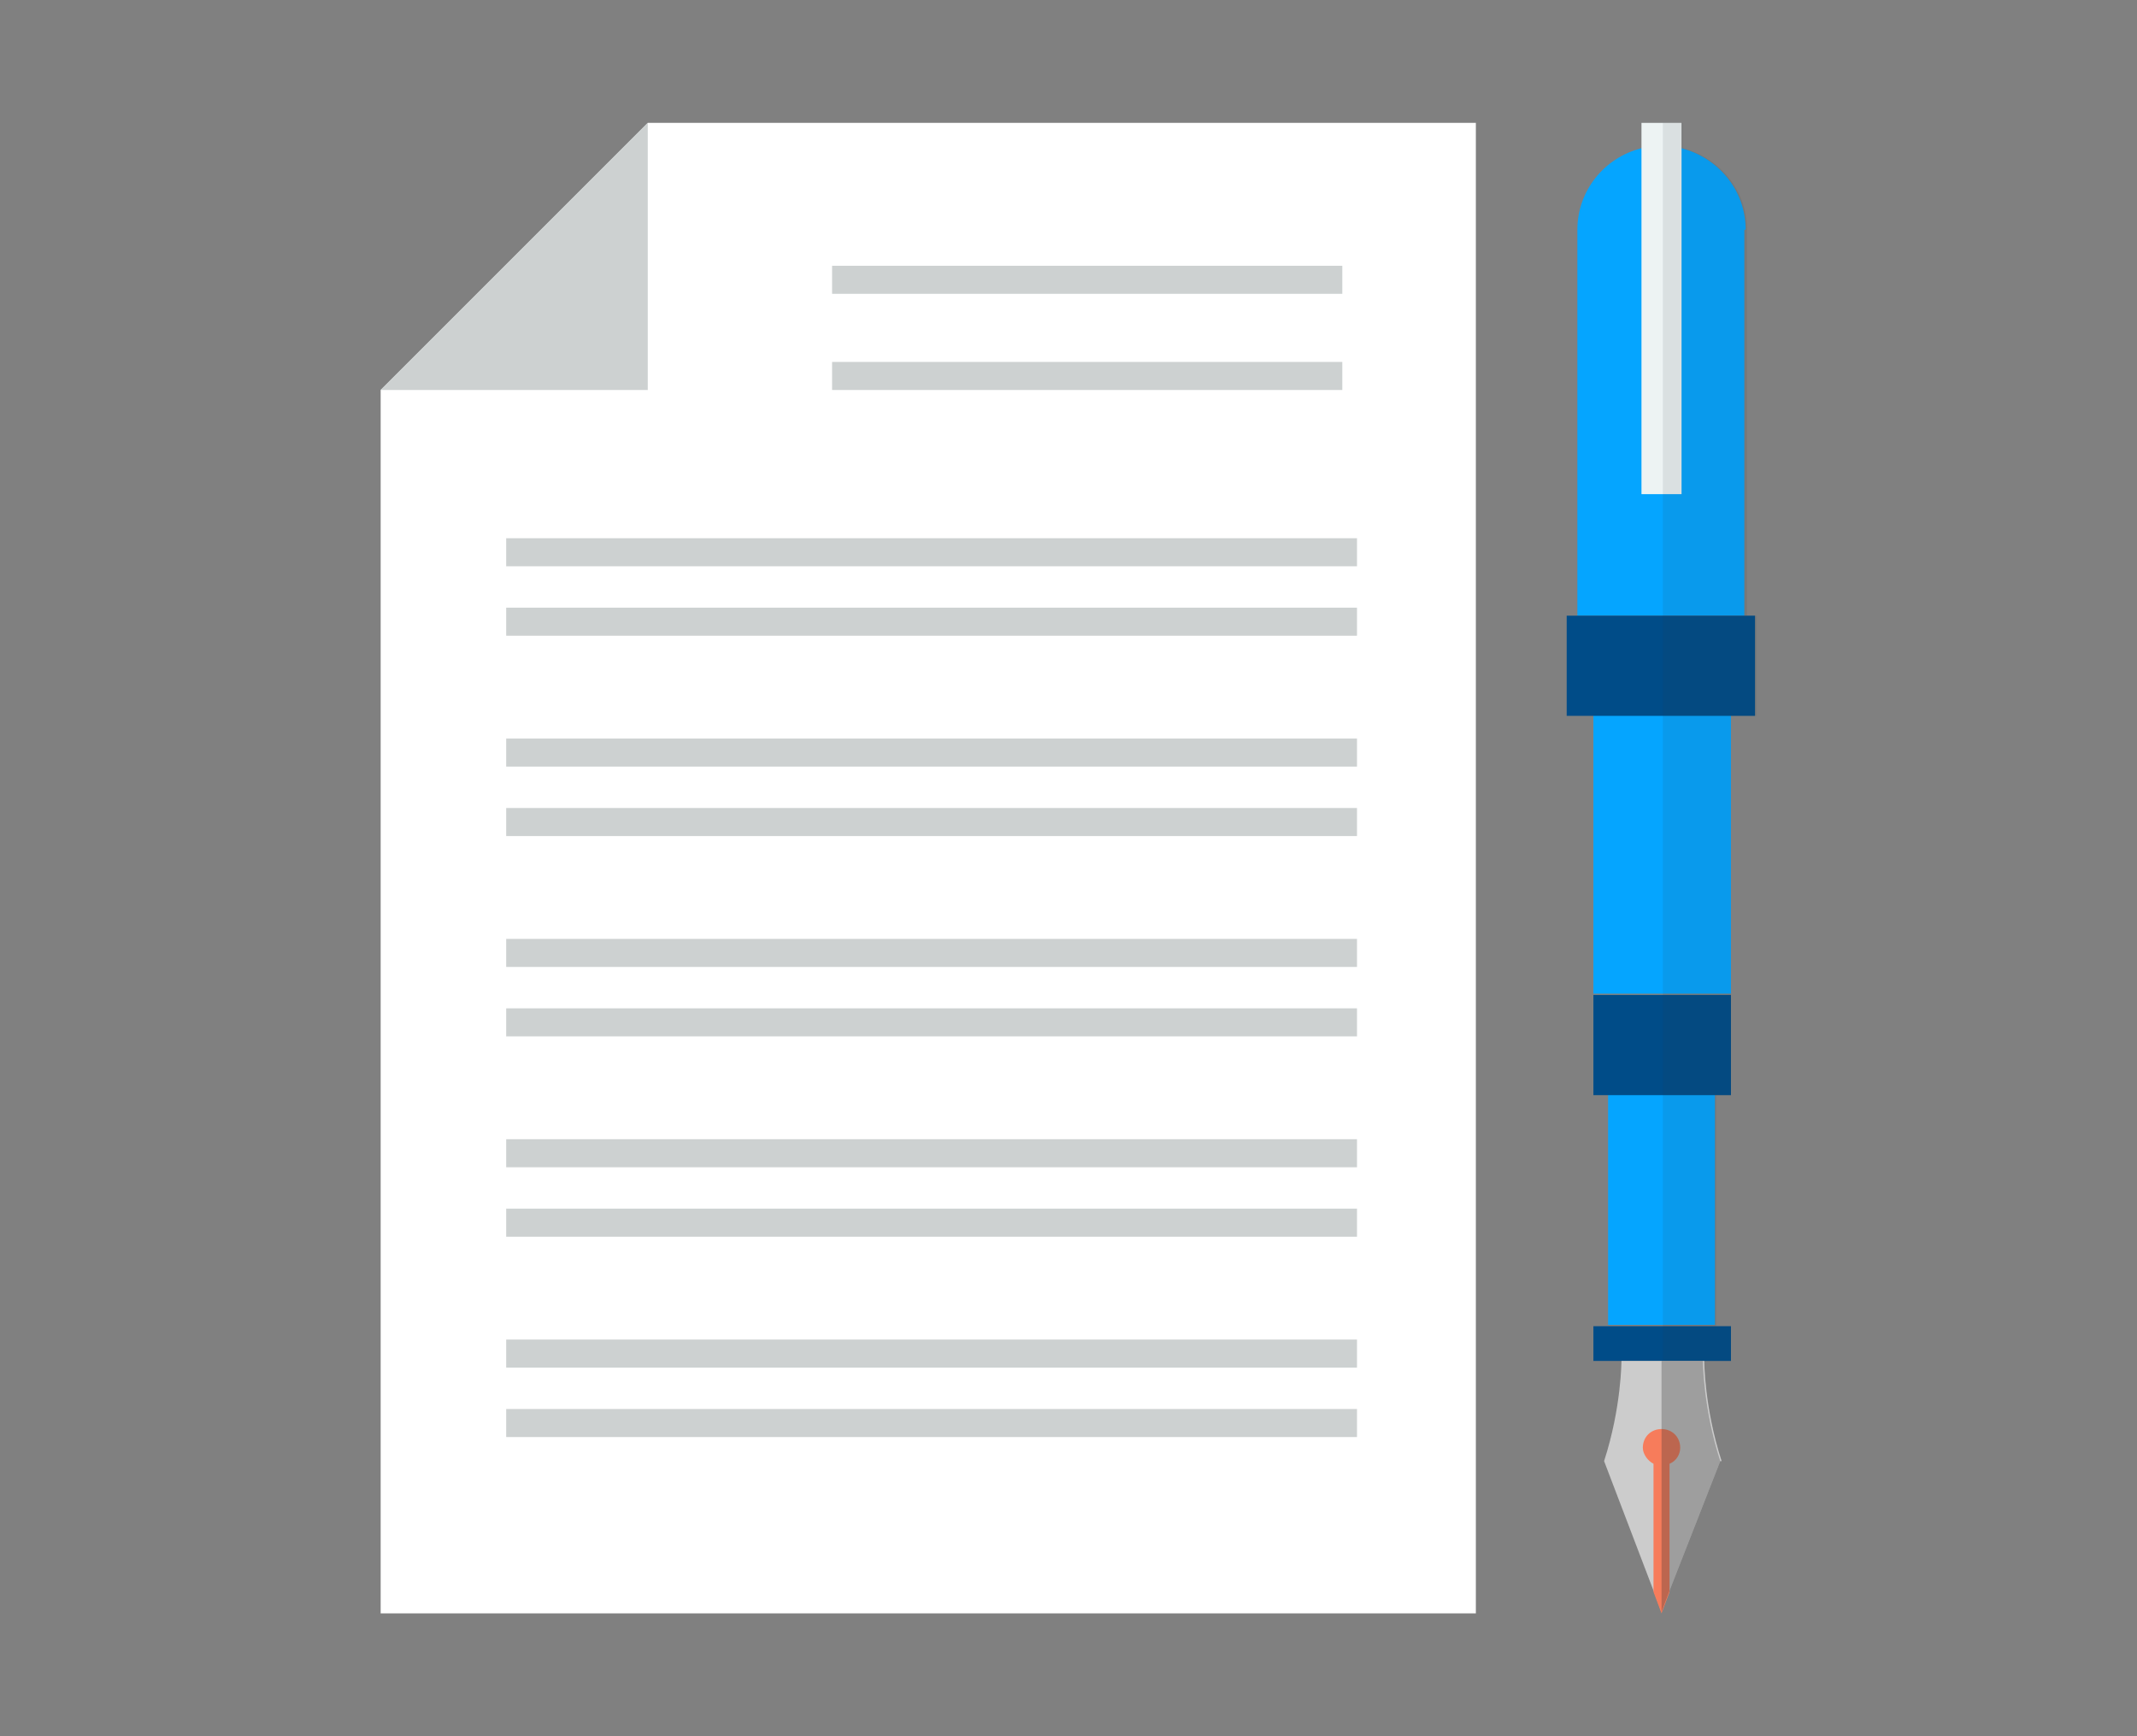 <?xml version="1.0" encoding="UTF-8"?>
<svg id="_レイヤー_1" xmlns="http://www.w3.org/2000/svg" version="1.1" viewBox="0 0 160 130">
  <rect x="0" y="0" width="160" height="130" fill="#808080" stroke="none"/>
  <!-- Generator: Adobe Illustrator 29.1.0, SVG Export Plug-In . SVG Version: 2.1.0 Build 142)  -->
  <defs>
    <style>
      .st0 {
        fill: #edf3f3;
      }

      .st1 {
        fill: #fff;
      }

      .st2 {
        fill: #f77c5b;
      }

      .st3 {
        fill: #cdd1d1;
      }

      .st4 {
        fill: #004c88;
      }

      .st5 {
        fill: #333;
      }

      .st6 {
        fill: #243239;
      }

      .st7 {
        opacity: .3;
      }

      .st8 {
        fill: #ccc;
      }

      .st9 {
        fill: #05a5ff;
      }

      .st10 {
        opacity: .1;
      }
    </style>
  </defs>
  <g>
    <g>
      <polygon class="st1" points="28.5 120.8 28.5 29.2 48.5 9.2 110.5 9.2 110.5 120.8 28.5 120.8"/>
      <polygon class="st3" points="48.5 9.2 48.5 29.2 28.5 29.2 48.5 9.2"/>
    </g>
    <g>
      <rect class="st3" x="62.3" y="27.1" width="38.2" height="2.1"/>
      <rect class="st3" x="62.3" y="19.9" width="38.2" height="2.1"/>
      <rect class="st3" x="37.9" y="105.5" width="63.7" height="2.1"/>
      <rect class="st3" x="37.9" y="100.3" width="63.7" height="2.1"/>
      <rect class="st3" x="37.9" y="90.5" width="63.7" height="2.1"/>
      <rect class="st3" x="37.9" y="85.3" width="63.7" height="2.1"/>
      <rect class="st3" x="37.9" y="75.5" width="63.7" height="2.1"/>
      <rect class="st3" x="37.9" y="70.3" width="63.7" height="2.1"/>
      <rect class="st3" x="37.9" y="60.5" width="63.7" height="2.1"/>
      <rect class="st3" x="37.9" y="55.3" width="63.7" height="2.1"/>
      <rect class="st3" x="37.9" y="45.5" width="63.7" height="2.1"/>
      <rect class="st3" x="37.9" y="40.3" width="63.7" height="2.1"/>
    </g>
  </g>
  <g>
    <g>
      <rect class="st9" x="119.3" y="53.5" width="10.3" height="20.9"/>
      <rect class="st9" x="120.4" y="81.9" width="8" height="17.3"/>
      <path class="st9" d="M130.6,17.2v28.9h-12.5v-28.9c0-2.9,2-5.4,4.8-6.1.5-.1,1-.2,1.5-.2s1,0,1.5.2c2.7.7,4.8,3.1,4.8,6.1h-.1Z"/>
      <rect class="st4" x="117.3" y="46.1" width="14.1" height="7.5"/>
      <rect class="st4" x="119.3" y="74.5" width="10.3" height="7.5"/>
      <rect class="st4" x="119.3" y="99.3" width="10.3" height="2.6"/>
      <rect class="st0" x="122.9" y="9.2" width="3" height="27.8"/>
      <path class="st8" d="M128.8,109.4l-3.8,9.7-.6,1.6-.6-1.6-3.7-9.7c1.3-4,1.3-7.5,1.3-7.5h6.2s0,3.5,1.3,7.5h-.1Z"/>
      <path class="st2" d="M125.8,108.4c0,.5-.3,1-.8,1.2v9.6l-.6,1.6-.6-1.6v-9.6c-.4-.2-.8-.7-.8-1.2,0-.8.6-1.4,1.4-1.4s1.4.6,1.4,1.4Z"/>
    </g>
    <g class="st7">
      <path class="st5" d="M127.5,101.9s0,3.5,1.3,7.5l-3.8,9.7-.6,1.6v-18.8s3.1,0,3.1,0Z"/>
    </g>
    <g class="st10">
      <path class="st6" d="M131.5,46.1v7.5h-1.9v28.4h-1.1v17.3h1.1v2.6h-5.1V9.2h1.5v1.9c2.7.7,4.8,3.1,4.8,6.1v28.9h.8-.1Z"/>
    </g>
  </g>
</svg>